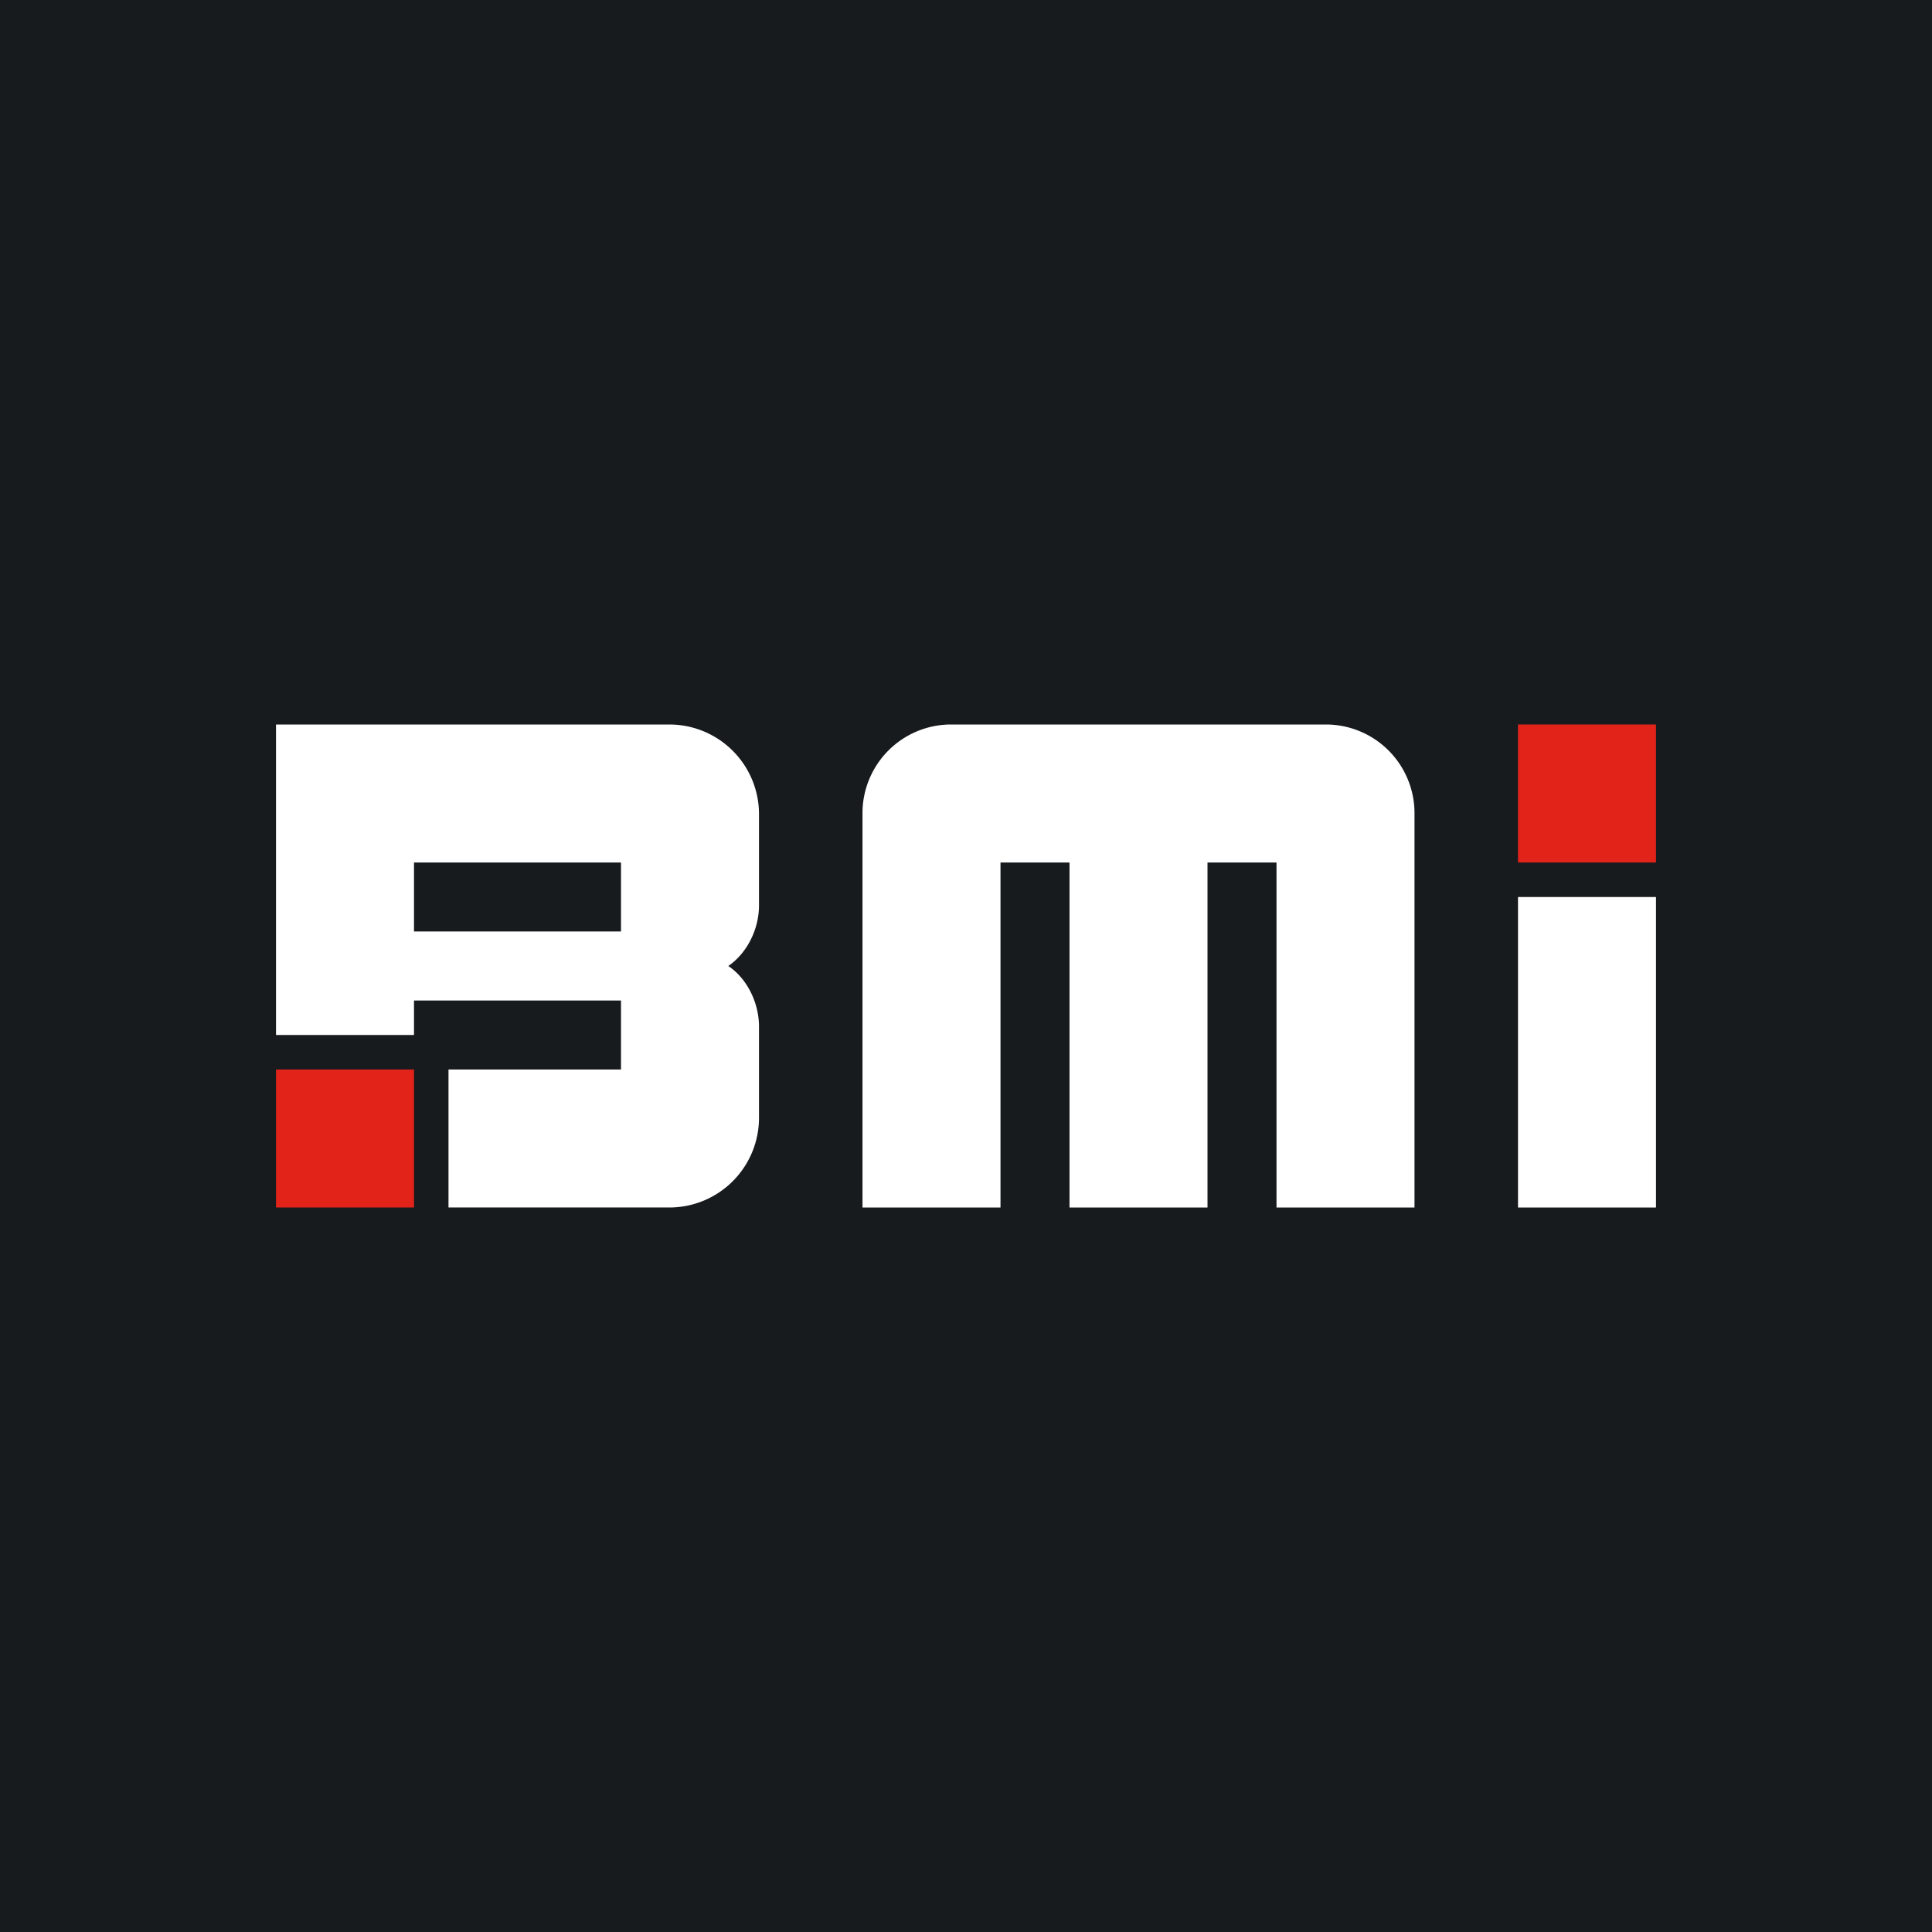 <svg xmlns="http://www.w3.org/2000/svg" width="56" height="56"><path fill="#181B1E" d="M0 0h56v56H0z"/><path fill="#E2231A" d="M12 31H8v4h4z"/><path fill="#fff" d="M18 27h-6v-2h6zm4-3.4a2.6 2.6 0 0 0-2.6-2.6H8v9h4v-1h6v2h-5v4h6.4a2.6 2.6 0 0 0 2.6-2.6v-2.64c0-.7-.35-1.4-.89-1.76.54-.37.89-1.06.89-1.76zM48 26h-4v9h4z"/><path fill="#E2231A" d="M48 21h-4v4h4z"/><path fill="#fff" d="M41 23.59A2.57 2.57 0 0 0 38.46 21H27.53A2.57 2.57 0 0 0 25 23.6V35h4V25h2v10h4V25h2v10h4z"/></svg>